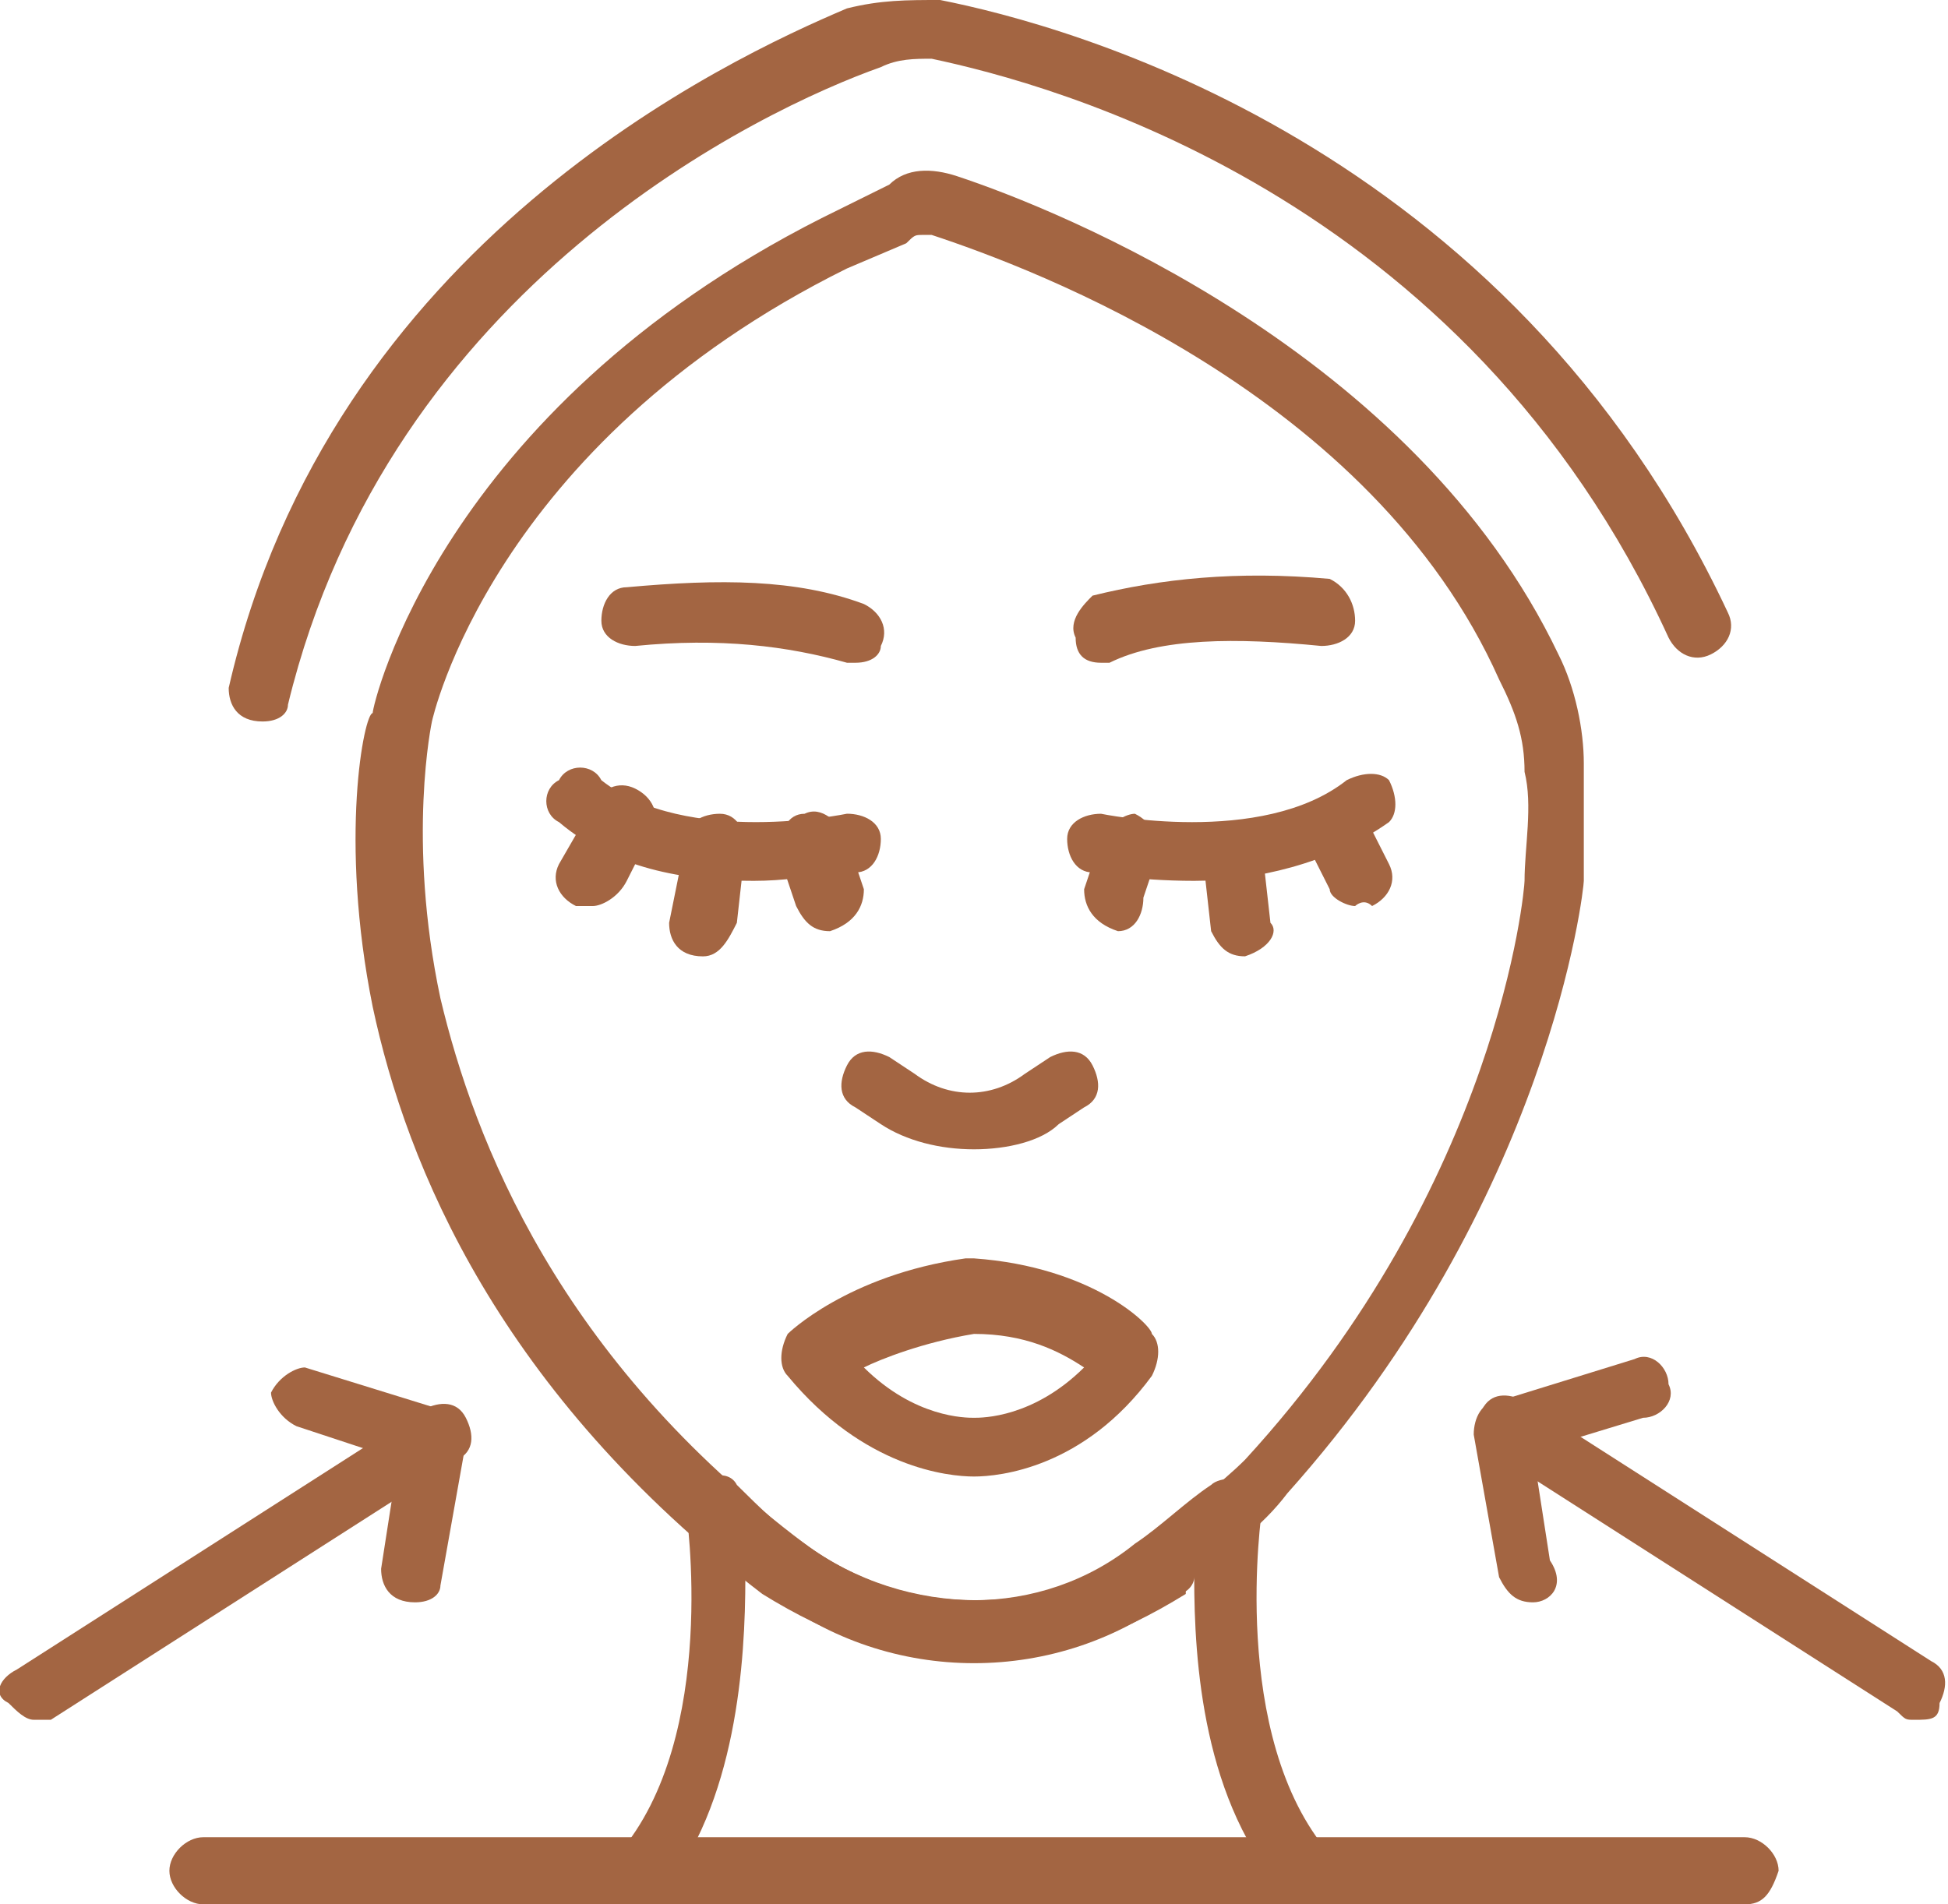 <svg width="45" height="44" viewBox="0 0 45 44" fill="none" xmlns="http://www.w3.org/2000/svg">
<g clip-path="url(#clip0_115_1645)">
<path d="M27.587 20.352C26.218 20.352 25.239 20.158 25.239 20.158C24.848 20.158 24.652 19.771 24.652 19.383C24.652 18.995 25.044 18.802 25.435 18.802C25.435 18.802 29.152 19.577 31.109 18.026C31.5 17.832 31.892 17.832 32.087 18.026C32.283 18.414 32.283 18.802 32.087 18.995C30.718 19.965 28.957 20.352 27.587 20.352Z" fill="#A36542"/>
<path d="M31.304 20.934C31.109 20.934 30.717 20.74 30.717 20.546L30.131 19.383C29.935 18.995 30.131 18.608 30.522 18.414C30.913 18.22 31.304 18.414 31.5 18.802L32.087 19.965C32.283 20.352 32.087 20.74 31.696 20.934C31.5 20.74 31.304 20.934 31.304 20.934Z" fill="#A36542"/>
<path d="M28.761 22.096C28.37 22.096 28.174 21.903 27.978 21.515L27.783 19.77C27.783 19.383 27.978 18.995 28.37 18.995C28.761 18.995 29.152 19.189 29.152 19.577L29.348 21.321C29.544 21.515 29.348 21.903 28.761 22.096Z" fill="#A36542"/>
<path d="M25.826 21.515C25.239 21.322 25.044 20.934 25.044 20.546L25.435 19.383C25.63 18.996 26.022 18.802 26.217 18.802C26.609 18.996 26.804 19.383 26.804 19.577L26.413 20.74C26.413 21.128 26.217 21.515 25.826 21.515Z" fill="#A36542"/>
<path d="M19.761 15.313H19.566C18.196 14.925 16.631 14.731 14.674 14.925C14.283 14.925 13.892 14.731 13.892 14.343C13.892 13.956 14.087 13.568 14.479 13.568C16.631 13.374 18.392 13.374 19.957 13.956C20.348 14.15 20.544 14.537 20.348 14.925C20.348 15.119 20.152 15.313 19.761 15.313Z" fill="#A36542"/>
<path d="M17.413 20.352C16.044 20.352 14.283 20.158 12.913 18.995C12.522 18.801 12.522 18.22 12.913 18.026C13.109 17.638 13.696 17.638 13.891 18.026C15.848 19.577 19.565 18.801 19.565 18.801C19.957 18.801 20.348 18.995 20.348 19.383C20.348 19.771 20.152 20.158 19.761 20.158C19.761 19.964 18.783 20.352 17.413 20.352Z" fill="#A36542"/>
<path d="M25.435 15.313C25.043 15.313 24.848 15.119 24.848 14.732C24.652 14.344 25.043 13.956 25.239 13.762C26.804 13.375 28.565 13.181 30.717 13.375C31.109 13.569 31.304 13.956 31.304 14.344C31.304 14.732 30.913 14.925 30.522 14.925C28.565 14.732 26.804 14.732 25.63 15.313C25.435 15.313 25.435 15.313 25.435 15.313Z" fill="#A36542"/>
<path d="M22.5 26.555C21.717 26.555 20.935 26.361 20.348 25.974L19.761 25.586C19.369 25.392 19.369 25.005 19.565 24.617C19.761 24.229 20.152 24.229 20.543 24.423L21.13 24.811C21.913 25.392 22.891 25.392 23.674 24.811L24.261 24.423C24.652 24.229 25.043 24.229 25.239 24.617C25.435 25.005 25.435 25.392 25.043 25.586L24.456 25.974C24.065 26.361 23.282 26.555 22.5 26.555Z" fill="#A36542"/>
<path d="M22.5 34.115C21.913 34.115 19.956 33.921 18.196 31.789C18 31.595 18 31.207 18.196 30.82C18.196 30.82 19.565 29.463 22.304 29.075C22.304 29.075 22.304 29.075 22.5 29.075C25.239 29.269 26.609 30.626 26.609 30.82C26.804 31.014 26.804 31.401 26.609 31.789C25.043 33.921 23.087 34.115 22.5 34.115ZM22.5 32.758C22.696 32.758 23.869 32.758 25.043 31.595C24.456 31.207 23.674 30.82 22.5 30.82C21.326 31.014 20.348 31.401 19.956 31.595C21.13 32.758 22.304 32.758 22.5 32.758Z" fill="#A36542"/>
<path d="M22.5 38.379C20.739 38.379 19.174 37.797 17.609 36.828C11.544 32.176 9.392 26.943 8.609 23.26C7.826 19.384 8.413 16.476 8.609 16.476C8.609 16.282 10.174 9.498 18.979 5.04L20.544 4.265C20.935 3.877 21.522 3.877 22.109 4.071C24.457 4.846 32.674 8.141 36 15.119C36.392 15.895 36.587 16.864 36.587 17.639C36.587 18.608 36.587 19.384 36.587 20.353C36.587 20.546 35.804 27.718 29.739 34.502C29.152 35.278 28.37 35.859 27.392 36.441V36.828C25.826 37.797 24.261 38.379 22.5 38.379ZM21.326 5.428C21.131 5.428 21.131 5.428 20.935 5.621L19.565 6.203C11.348 10.273 9.978 16.67 9.978 16.67C9.978 16.67 9.392 19.384 10.174 23.066C10.957 26.361 12.913 31.401 18.587 35.665C20.935 37.41 24.261 37.41 26.413 35.665L26.609 35.472C27.392 34.89 28.174 34.309 28.761 33.727C34.631 27.331 35.218 20.546 35.218 20.353C35.218 19.577 35.413 18.608 35.218 17.833C35.218 17.058 35.022 16.476 34.631 15.701C31.696 9.11 23.87 6.203 21.522 5.428C21.522 5.428 21.522 5.428 21.326 5.428Z" fill="#A36542"/>
<path d="M14.674 44C14.478 44 14.283 44 14.283 43.807C13.891 43.613 13.891 43.031 14.283 42.837C16.631 40.124 15.848 34.89 15.848 34.89C15.848 34.696 15.848 34.503 16.044 34.309C16.239 34.115 16.826 33.921 17.022 34.309C17.609 34.89 18 35.278 18.587 35.666C20.935 37.41 24.065 37.41 26.218 35.666C26.805 35.278 27.391 34.696 27.978 34.309C28.174 34.115 28.761 34.115 28.957 34.309C29.152 34.503 29.152 34.696 29.152 34.89C29.152 34.89 28.37 40.124 30.718 42.837C30.913 43.225 30.913 43.613 30.718 43.807C30.326 44 29.935 44 29.739 43.807C27.783 41.674 27.587 38.379 27.587 36.441C27.587 36.635 27.391 36.829 27.196 36.829C24.457 38.961 20.544 38.961 17.805 36.829C17.609 36.829 17.413 36.635 17.218 36.441C17.218 38.379 17.022 41.674 15.261 43.807C15.065 44 14.87 44 14.674 44Z" fill="#A36542"/>
<path d="M40.304 44H4.696C4.304 44 3.913 43.612 3.913 43.224C3.913 42.837 4.304 42.449 4.696 42.449H40.304C40.696 42.449 41.087 42.837 41.087 43.224C40.891 43.806 40.696 44 40.304 44Z" fill="#A36542"/>
<path d="M13.696 20.934C13.5 20.934 13.5 20.934 13.305 20.934C12.913 20.74 12.717 20.353 12.913 19.965L13.696 18.608C13.891 18.221 14.283 18.027 14.674 18.221C15.065 18.414 15.261 18.802 15.065 19.19L14.478 20.353C14.283 20.74 13.891 20.934 13.696 20.934Z" fill="#A36542"/>
<path d="M16.239 22.097C15.652 22.097 15.457 21.709 15.457 21.322L15.848 19.383C15.848 18.996 16.239 18.802 16.631 18.802C17.022 18.802 17.217 19.189 17.217 19.577L17.022 21.322C16.826 21.709 16.631 22.097 16.239 22.097Z" fill="#A36542"/>
<path d="M19.174 21.515C18.783 21.515 18.587 21.321 18.391 20.934L18 19.771C18 19.189 18.196 18.802 18.587 18.802C18.978 18.608 19.37 18.995 19.565 19.383L19.956 20.546C19.956 20.934 19.761 21.321 19.174 21.515Z" fill="#A36542"/>
<path d="M6.065 16.67C5.478 16.67 5.283 16.282 5.283 15.894C7.631 5.621 16.826 1.357 19.565 0.194C20.348 0 20.935 0 21.718 0C24.652 0.581 34.826 3.295 39.913 14.15C40.109 14.537 39.913 14.925 39.522 15.119C39.13 15.313 38.739 15.119 38.544 14.731C33.848 4.458 24.261 1.938 21.522 1.357C21.131 1.357 20.739 1.357 20.348 1.551C17.609 2.52 9 6.59 6.652 16.282C6.652 16.476 6.457 16.67 6.065 16.67Z" fill="#A36542"/>
<path d="M44.218 39.736C44.022 39.736 44.022 39.736 43.826 39.542L34.435 33.533C34.044 33.34 34.044 32.952 34.239 32.564C34.435 32.177 34.826 32.177 35.218 32.37L44.609 38.379C45 38.573 45 38.961 44.805 39.349C44.805 39.736 44.609 39.736 44.218 39.736Z" fill="#A36542"/>
<path d="M35.413 37.022C35.022 37.022 34.826 36.828 34.63 36.441L34.044 33.146C34.044 32.758 34.239 32.37 34.63 32.37L37.761 31.401C38.152 31.207 38.544 31.595 38.544 31.983C38.739 32.37 38.348 32.758 37.956 32.758L35.413 33.533L35.804 36.053C36.196 36.635 35.804 37.022 35.413 37.022Z" fill="#A36542"/>
<path d="M0.783 39.736C0.587 39.736 0.391 39.542 0.196 39.348C-0.196 39.154 6.38142e-05 38.767 0.391 38.573L9.783 32.564C10.174 32.37 10.565 32.37 10.761 32.758C10.957 33.145 10.957 33.533 10.565 33.727L1.174 39.736C0.978 39.736 0.783 39.736 0.783 39.736Z" fill="#A36542"/>
<path d="M9.587 37.022C9 37.022 8.804 36.634 8.804 36.247L9.196 33.727L6.848 32.952C6.456 32.758 6.261 32.37 6.261 32.176C6.456 31.789 6.848 31.595 7.043 31.595L10.174 32.564C10.565 32.758 10.761 32.952 10.761 33.339L10.174 36.634C10.174 36.828 9.978 37.022 9.587 37.022Z" fill="#A36542"/>
</g>
<defs>
<clipPath id="clip0_115_1645">
<rect width="45" height="44" fill="white"/>
</clipPath>
</defs>
</svg>
